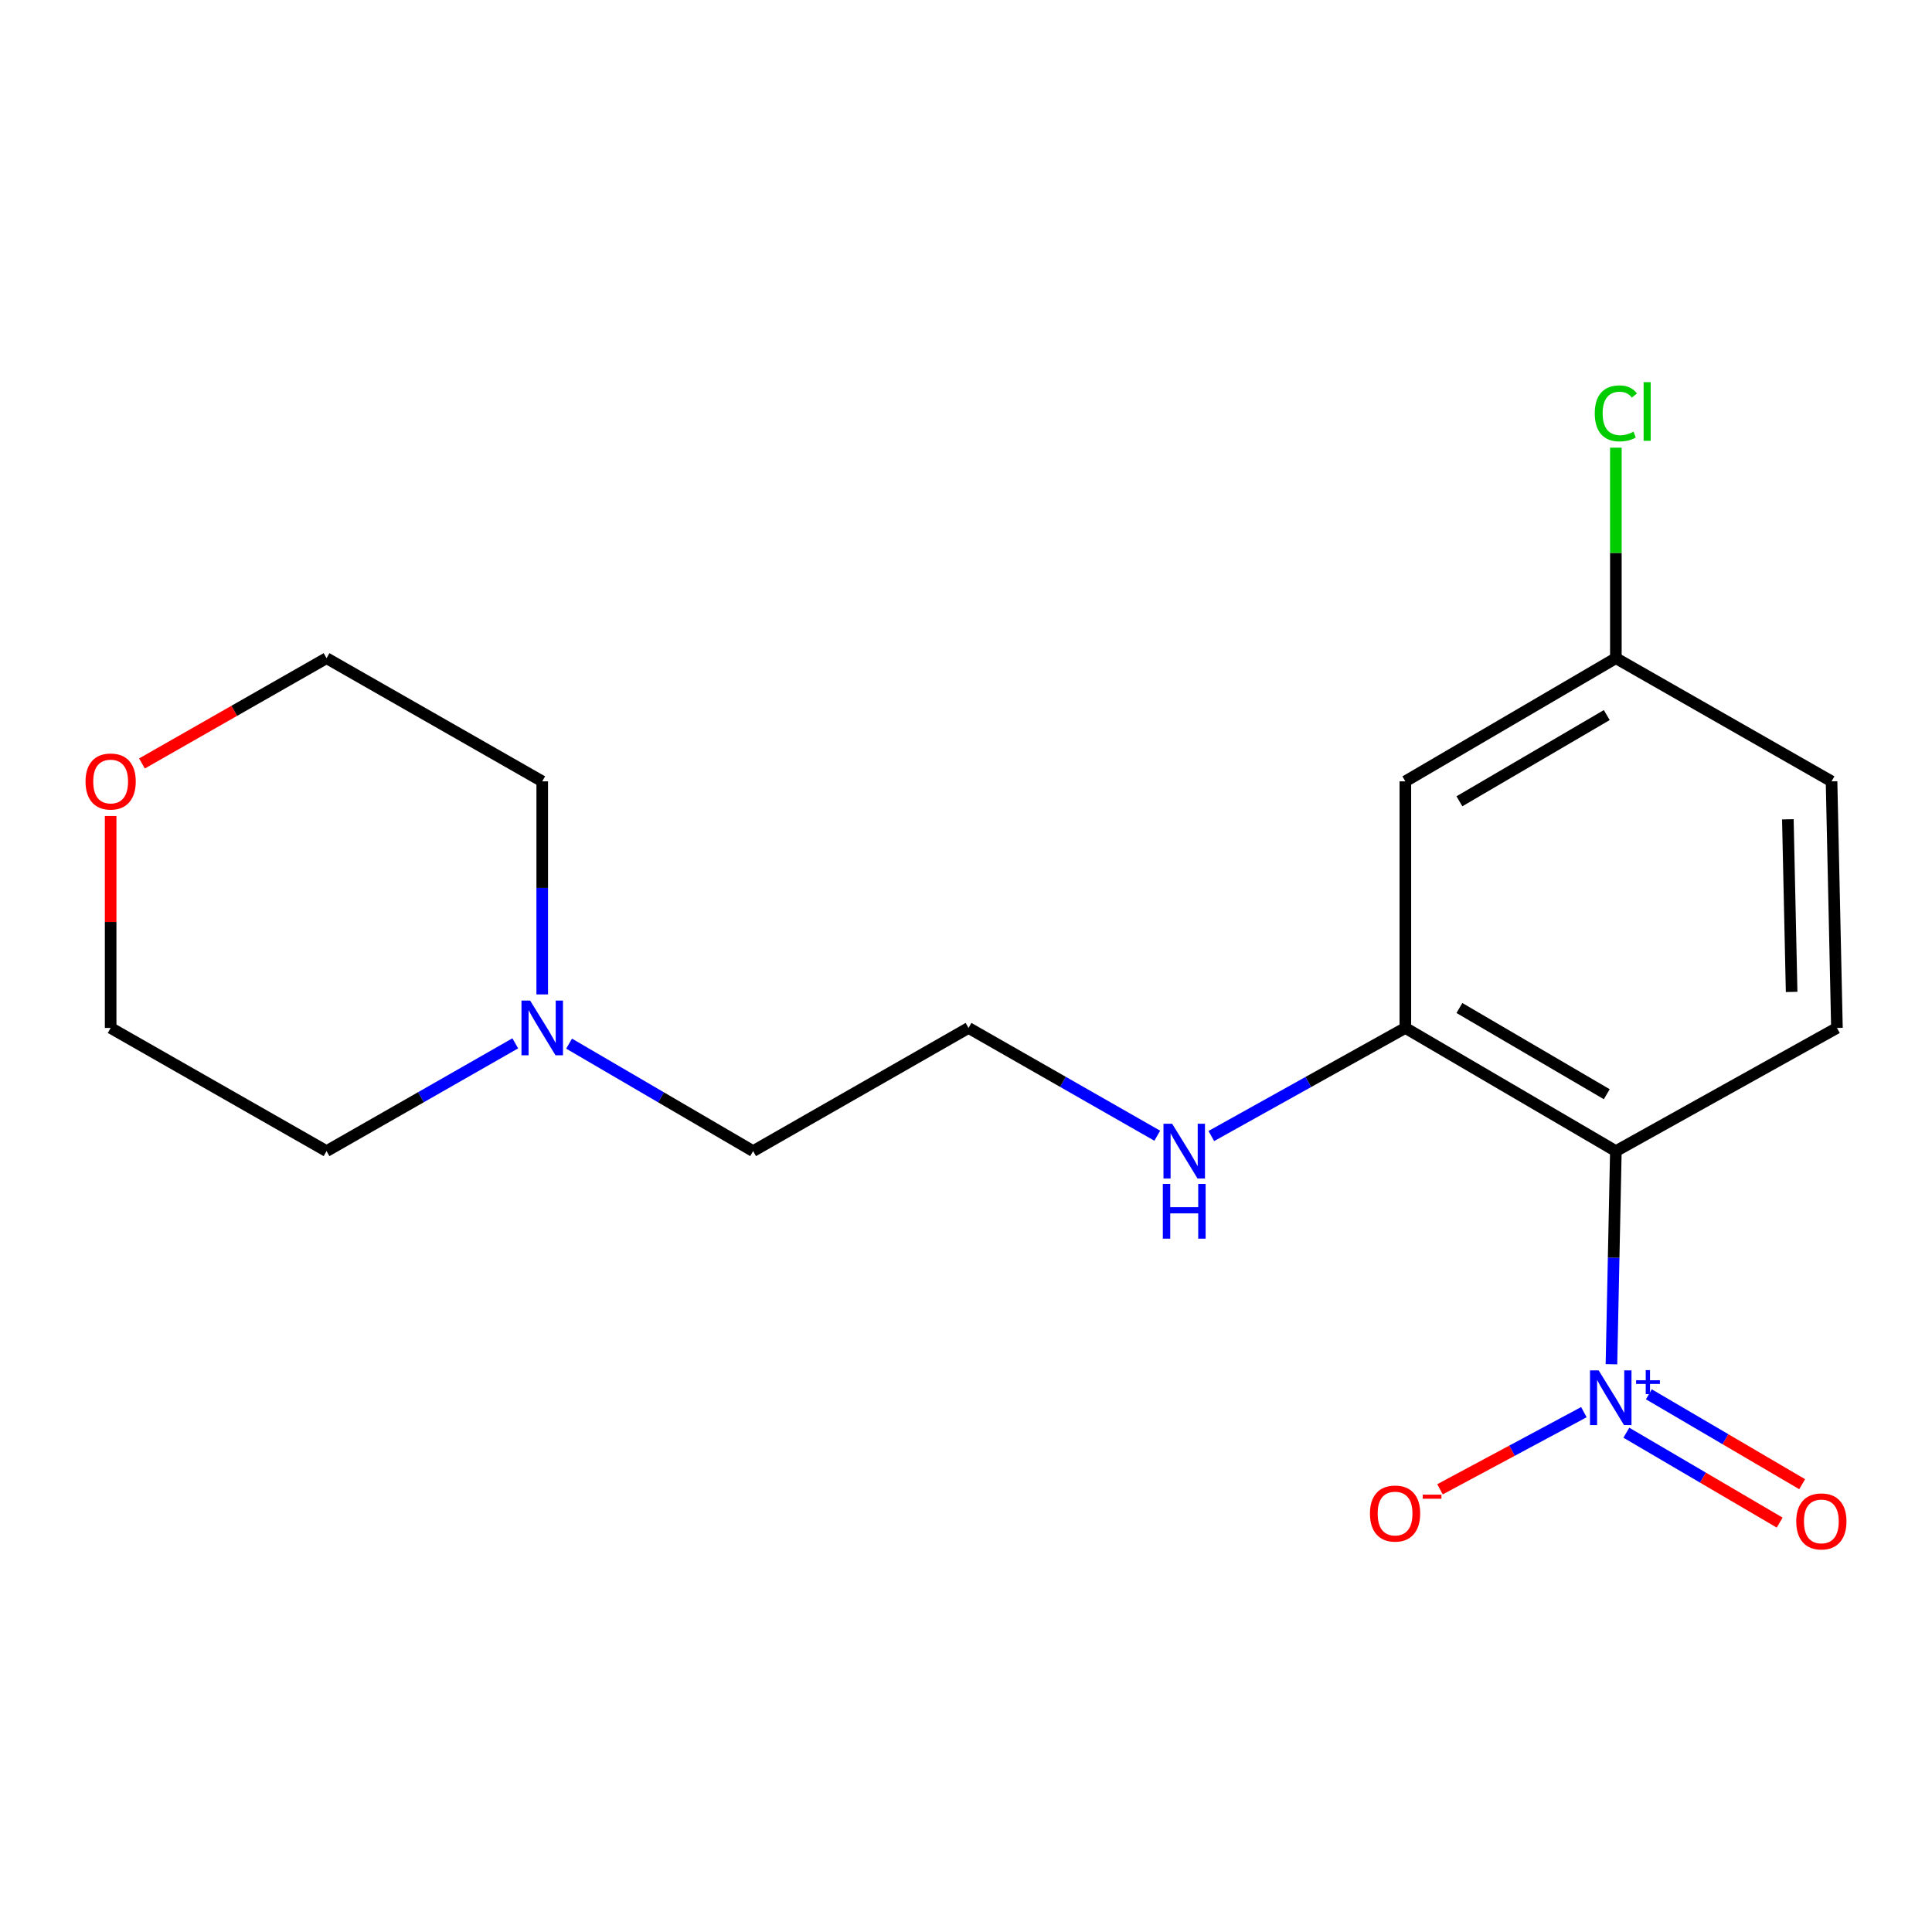 <?xml version='1.0' encoding='iso-8859-1'?>
<svg version='1.1' baseProfile='full'
              xmlns='http://www.w3.org/2000/svg'
                      xmlns:rdkit='http://www.rdkit.org/xml'
                      xmlns:xlink='http://www.w3.org/1999/xlink'
                  xml:space='preserve'
width='1000px' height='1000px' viewBox='0 0 1000 1000'>
<!-- END OF HEADER -->
<rect style='opacity:1.0;fill:#FFFFFF;stroke:none' width='1000' height='1000' x='0' y='0'> </rect>
<path class='bond-0' d='M 834.08,706.125 L 835.224,650.97' style='fill:none;fill-rule:evenodd;stroke:#0000FF;stroke-width:6px;stroke-linecap:butt;stroke-linejoin:miter;stroke-opacity:1' />
<path class='bond-0' d='M 835.224,650.97 L 836.369,595.815' style='fill:none;fill-rule:evenodd;stroke:#000000;stroke-width:6px;stroke-linecap:butt;stroke-linejoin:miter;stroke-opacity:1' />
<path class='bond-4' d='M 819.813,730.933 L 782.578,750.895' style='fill:none;fill-rule:evenodd;stroke:#0000FF;stroke-width:6px;stroke-linecap:butt;stroke-linejoin:miter;stroke-opacity:1' />
<path class='bond-4' d='M 782.578,750.895 L 745.343,770.857' style='fill:none;fill-rule:evenodd;stroke:#FF0000;stroke-width:6px;stroke-linecap:butt;stroke-linejoin:miter;stroke-opacity:1' />
<path class='bond-6' d='M 841.792,741.564 L 881.471,764.83' style='fill:none;fill-rule:evenodd;stroke:#0000FF;stroke-width:6px;stroke-linecap:butt;stroke-linejoin:miter;stroke-opacity:1' />
<path class='bond-6' d='M 881.471,764.83 L 921.149,788.096' style='fill:none;fill-rule:evenodd;stroke:#FF0000;stroke-width:6px;stroke-linecap:butt;stroke-linejoin:miter;stroke-opacity:1' />
<path class='bond-6' d='M 853.446,721.69 L 893.124,744.955' style='fill:none;fill-rule:evenodd;stroke:#0000FF;stroke-width:6px;stroke-linecap:butt;stroke-linejoin:miter;stroke-opacity:1' />
<path class='bond-6' d='M 893.124,744.955 L 932.803,768.221' style='fill:none;fill-rule:evenodd;stroke:#FF0000;stroke-width:6px;stroke-linecap:butt;stroke-linejoin:miter;stroke-opacity:1' />
<path class='bond-1' d='M 836.369,595.815 L 727.408,532.061' style='fill:none;fill-rule:evenodd;stroke:#000000;stroke-width:6px;stroke-linecap:butt;stroke-linejoin:miter;stroke-opacity:1' />
<path class='bond-1' d='M 831.66,566.367 L 755.387,521.739' style='fill:none;fill-rule:evenodd;stroke:#000000;stroke-width:6px;stroke-linecap:butt;stroke-linejoin:miter;stroke-opacity:1' />
<path class='bond-2' d='M 836.369,595.815 L 950.796,532.061' style='fill:none;fill-rule:evenodd;stroke:#000000;stroke-width:6px;stroke-linecap:butt;stroke-linejoin:miter;stroke-opacity:1' />
<path class='bond-3' d='M 727.408,532.061 L 727.408,404.425' style='fill:none;fill-rule:evenodd;stroke:#000000;stroke-width:6px;stroke-linecap:butt;stroke-linejoin:miter;stroke-opacity:1' />
<path class='bond-7' d='M 727.408,532.061 L 677.189,560.035' style='fill:none;fill-rule:evenodd;stroke:#000000;stroke-width:6px;stroke-linecap:butt;stroke-linejoin:miter;stroke-opacity:1' />
<path class='bond-7' d='M 677.189,560.035 L 626.97,588.008' style='fill:none;fill-rule:evenodd;stroke:#0000FF;stroke-width:6px;stroke-linecap:butt;stroke-linejoin:miter;stroke-opacity:1' />
<path class='bond-10' d='M 950.796,532.061 L 948.006,404.425' style='fill:none;fill-rule:evenodd;stroke:#000000;stroke-width:6px;stroke-linecap:butt;stroke-linejoin:miter;stroke-opacity:1' />
<path class='bond-10' d='M 927.344,513.42 L 925.391,424.074' style='fill:none;fill-rule:evenodd;stroke:#000000;stroke-width:6px;stroke-linecap:butt;stroke-linejoin:miter;stroke-opacity:1' />
<path class='bond-18' d='M 727.408,404.425 L 836.369,340.671' style='fill:none;fill-rule:evenodd;stroke:#000000;stroke-width:6px;stroke-linecap:butt;stroke-linejoin:miter;stroke-opacity:1' />
<path class='bond-18' d='M 755.387,414.748 L 831.66,370.12' style='fill:none;fill-rule:evenodd;stroke:#000000;stroke-width:6px;stroke-linecap:butt;stroke-linejoin:miter;stroke-opacity:1' />
<path class='bond-5' d='M 294.556,540.18 L 342.183,567.998' style='fill:none;fill-rule:evenodd;stroke:#0000FF;stroke-width:6px;stroke-linecap:butt;stroke-linejoin:miter;stroke-opacity:1' />
<path class='bond-5' d='M 342.183,567.998 L 389.81,595.815' style='fill:none;fill-rule:evenodd;stroke:#000000;stroke-width:6px;stroke-linecap:butt;stroke-linejoin:miter;stroke-opacity:1' />
<path class='bond-14' d='M 266.702,540.03 L 217.861,567.923' style='fill:none;fill-rule:evenodd;stroke:#0000FF;stroke-width:6px;stroke-linecap:butt;stroke-linejoin:miter;stroke-opacity:1' />
<path class='bond-14' d='M 217.861,567.923 L 169.019,595.815' style='fill:none;fill-rule:evenodd;stroke:#000000;stroke-width:6px;stroke-linecap:butt;stroke-linejoin:miter;stroke-opacity:1' />
<path class='bond-15' d='M 280.656,514.711 L 280.656,459.568' style='fill:none;fill-rule:evenodd;stroke:#0000FF;stroke-width:6px;stroke-linecap:butt;stroke-linejoin:miter;stroke-opacity:1' />
<path class='bond-15' d='M 280.656,459.568 L 280.656,404.425' style='fill:none;fill-rule:evenodd;stroke:#000000;stroke-width:6px;stroke-linecap:butt;stroke-linejoin:miter;stroke-opacity:1' />
<path class='bond-12' d='M 599.001,587.847 L 550.153,559.954' style='fill:none;fill-rule:evenodd;stroke:#0000FF;stroke-width:6px;stroke-linecap:butt;stroke-linejoin:miter;stroke-opacity:1' />
<path class='bond-12' d='M 550.153,559.954 L 501.306,532.061' style='fill:none;fill-rule:evenodd;stroke:#000000;stroke-width:6px;stroke-linecap:butt;stroke-linejoin:miter;stroke-opacity:1' />
<path class='bond-8' d='M 73.484,395.174 L 121.252,367.923' style='fill:none;fill-rule:evenodd;stroke:#FF0000;stroke-width:6px;stroke-linecap:butt;stroke-linejoin:miter;stroke-opacity:1' />
<path class='bond-8' d='M 121.252,367.923 L 169.019,340.671' style='fill:none;fill-rule:evenodd;stroke:#000000;stroke-width:6px;stroke-linecap:butt;stroke-linejoin:miter;stroke-opacity:1' />
<path class='bond-19' d='M 57.268,422.376 L 57.268,477.219' style='fill:none;fill-rule:evenodd;stroke:#FF0000;stroke-width:6px;stroke-linecap:butt;stroke-linejoin:miter;stroke-opacity:1' />
<path class='bond-19' d='M 57.268,477.219 L 57.268,532.061' style='fill:none;fill-rule:evenodd;stroke:#000000;stroke-width:6px;stroke-linecap:butt;stroke-linejoin:miter;stroke-opacity:1' />
<path class='bond-9' d='M 836.369,340.671 L 948.006,404.425' style='fill:none;fill-rule:evenodd;stroke:#000000;stroke-width:6px;stroke-linecap:butt;stroke-linejoin:miter;stroke-opacity:1' />
<path class='bond-11' d='M 836.369,340.671 L 836.369,286.194' style='fill:none;fill-rule:evenodd;stroke:#000000;stroke-width:6px;stroke-linecap:butt;stroke-linejoin:miter;stroke-opacity:1' />
<path class='bond-11' d='M 836.369,286.194 L 836.369,231.717' style='fill:none;fill-rule:evenodd;stroke:#00CC00;stroke-width:6px;stroke-linecap:butt;stroke-linejoin:miter;stroke-opacity:1' />
<path class='bond-13' d='M 501.306,532.061 L 389.81,595.815' style='fill:none;fill-rule:evenodd;stroke:#000000;stroke-width:6px;stroke-linecap:butt;stroke-linejoin:miter;stroke-opacity:1' />
<path class='bond-17' d='M 169.019,595.815 L 57.268,532.061' style='fill:none;fill-rule:evenodd;stroke:#000000;stroke-width:6px;stroke-linecap:butt;stroke-linejoin:miter;stroke-opacity:1' />
<path class='bond-16' d='M 280.656,404.425 L 169.019,340.671' style='fill:none;fill-rule:evenodd;stroke:#000000;stroke-width:6px;stroke-linecap:butt;stroke-linejoin:miter;stroke-opacity:1' />
<path  class='atom-0' d='M 827.46 709.317
L 836.74 724.317
Q 837.66 725.797, 839.14 728.477
Q 840.62 731.157, 840.7 731.317
L 840.7 709.317
L 844.46 709.317
L 844.46 737.637
L 840.58 737.637
L 830.62 721.237
Q 829.46 719.317, 828.22 717.117
Q 827.02 714.917, 826.66 714.237
L 826.66 737.637
L 822.98 737.637
L 822.98 709.317
L 827.46 709.317
' fill='#0000FF'/>
<path  class='atom-0' d='M 846.836 714.422
L 851.825 714.422
L 851.825 709.168
L 854.043 709.168
L 854.043 714.422
L 859.164 714.422
L 859.164 716.323
L 854.043 716.323
L 854.043 721.603
L 851.825 721.603
L 851.825 716.323
L 846.836 716.323
L 846.836 714.422
' fill='#0000FF'/>
<path  class='atom-5' d='M 709.083 783.407
Q 709.083 776.607, 712.443 772.807
Q 715.803 769.007, 722.083 769.007
Q 728.363 769.007, 731.723 772.807
Q 735.083 776.607, 735.083 783.407
Q 735.083 790.287, 731.683 794.207
Q 728.283 798.087, 722.083 798.087
Q 715.843 798.087, 712.443 794.207
Q 709.083 790.327, 709.083 783.407
M 722.083 794.887
Q 726.403 794.887, 728.723 792.007
Q 731.083 789.087, 731.083 783.407
Q 731.083 777.847, 728.723 775.047
Q 726.403 772.207, 722.083 772.207
Q 717.763 772.207, 715.403 775.007
Q 713.083 777.807, 713.083 783.407
Q 713.083 789.127, 715.403 792.007
Q 717.763 794.887, 722.083 794.887
' fill='#FF0000'/>
<path  class='atom-5' d='M 736.403 773.629
L 746.092 773.629
L 746.092 775.741
L 736.403 775.741
L 736.403 773.629
' fill='#FF0000'/>
<path  class='atom-6' d='M 274.396 517.901
L 283.676 532.901
Q 284.596 534.381, 286.076 537.061
Q 287.556 539.741, 287.636 539.901
L 287.636 517.901
L 291.396 517.901
L 291.396 546.221
L 287.516 546.221
L 277.556 529.821
Q 276.396 527.901, 275.156 525.701
Q 273.956 523.501, 273.596 522.821
L 273.596 546.221
L 269.916 546.221
L 269.916 517.901
L 274.396 517.901
' fill='#0000FF'/>
<path  class='atom-7' d='M 929.732 787.477
Q 929.732 780.677, 933.092 776.877
Q 936.452 773.077, 942.732 773.077
Q 949.012 773.077, 952.372 776.877
Q 955.732 780.677, 955.732 787.477
Q 955.732 794.357, 952.332 798.277
Q 948.932 802.157, 942.732 802.157
Q 936.492 802.157, 933.092 798.277
Q 929.732 794.397, 929.732 787.477
M 942.732 798.957
Q 947.052 798.957, 949.372 796.077
Q 951.732 793.157, 951.732 787.477
Q 951.732 781.917, 949.372 779.117
Q 947.052 776.277, 942.732 776.277
Q 938.412 776.277, 936.052 779.077
Q 933.732 781.877, 933.732 787.477
Q 933.732 793.197, 936.052 796.077
Q 938.412 798.957, 942.732 798.957
' fill='#FF0000'/>
<path  class='atom-8' d='M 606.695 581.655
L 615.975 596.655
Q 616.895 598.135, 618.375 600.815
Q 619.855 603.495, 619.935 603.655
L 619.935 581.655
L 623.695 581.655
L 623.695 609.975
L 619.815 609.975
L 609.855 593.575
Q 608.695 591.655, 607.455 589.455
Q 606.255 587.255, 605.895 586.575
L 605.895 609.975
L 602.215 609.975
L 602.215 581.655
L 606.695 581.655
' fill='#0000FF'/>
<path  class='atom-8' d='M 601.875 612.807
L 605.715 612.807
L 605.715 624.847
L 620.195 624.847
L 620.195 612.807
L 624.035 612.807
L 624.035 641.127
L 620.195 641.127
L 620.195 628.047
L 605.715 628.047
L 605.715 641.127
L 601.875 641.127
L 601.875 612.807
' fill='#0000FF'/>
<path  class='atom-9' d='M 44.268 404.505
Q 44.268 397.705, 47.628 393.905
Q 50.988 390.105, 57.268 390.105
Q 63.548 390.105, 66.908 393.905
Q 70.268 397.705, 70.268 404.505
Q 70.268 411.385, 66.868 415.305
Q 63.468 419.185, 57.268 419.185
Q 51.028 419.185, 47.628 415.305
Q 44.268 411.425, 44.268 404.505
M 57.268 415.985
Q 61.588 415.985, 63.908 413.105
Q 66.268 410.185, 66.268 404.505
Q 66.268 398.945, 63.908 396.145
Q 61.588 393.305, 57.268 393.305
Q 52.948 393.305, 50.588 396.105
Q 48.268 398.905, 48.268 404.505
Q 48.268 410.225, 50.588 413.105
Q 52.948 415.985, 57.268 415.985
' fill='#FF0000'/>
<path  class='atom-12' d='M 825.449 213.964
Q 825.449 206.924, 828.729 203.244
Q 832.049 199.524, 838.329 199.524
Q 844.169 199.524, 847.289 203.644
L 844.649 205.804
Q 842.369 202.804, 838.329 202.804
Q 834.049 202.804, 831.769 205.684
Q 829.529 208.524, 829.529 213.964
Q 829.529 219.564, 831.849 222.444
Q 834.209 225.324, 838.769 225.324
Q 841.889 225.324, 845.529 223.444
L 846.649 226.444
Q 845.169 227.404, 842.929 227.964
Q 840.689 228.524, 838.209 228.524
Q 832.049 228.524, 828.729 224.764
Q 825.449 221.004, 825.449 213.964
' fill='#00CC00'/>
<path  class='atom-12' d='M 850.729 197.804
L 854.409 197.804
L 854.409 228.164
L 850.729 228.164
L 850.729 197.804
' fill='#00CC00'/>
</svg>
